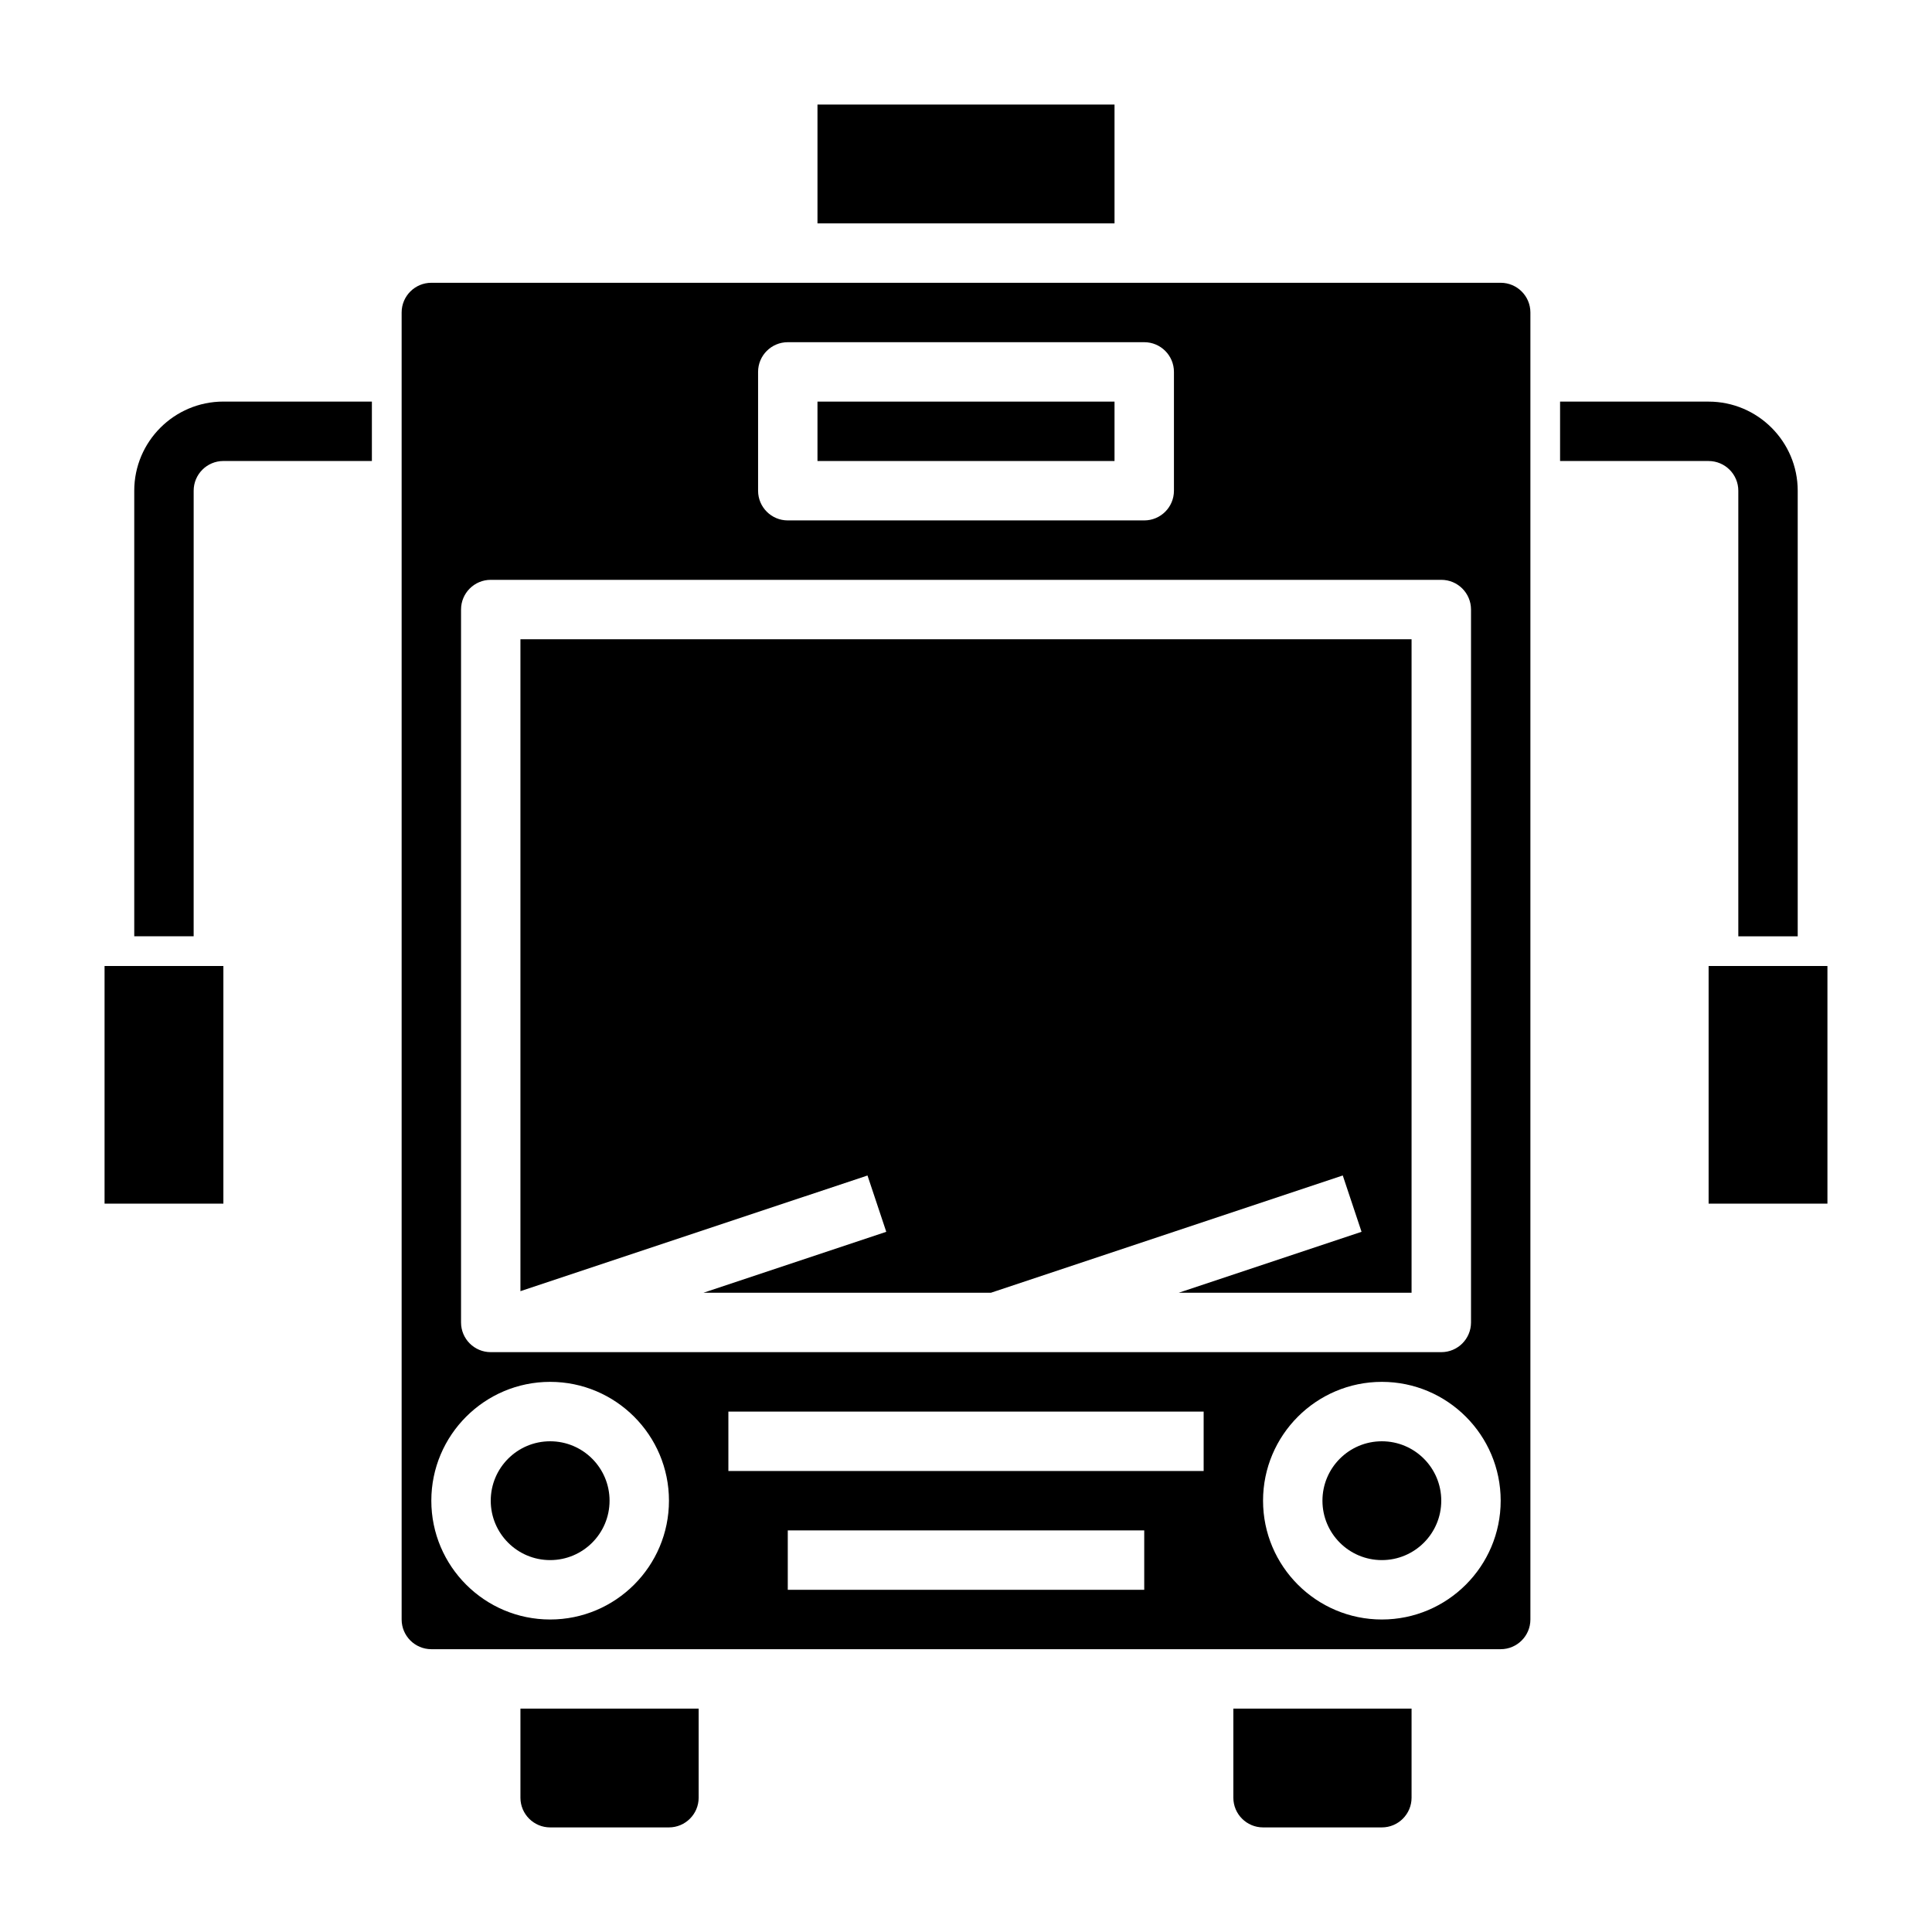 <?xml version="1.0" encoding="UTF-8"?>
<!-- Uploaded to: SVG Repo, www.svgrepo.com, Generator: SVG Repo Mixer Tools -->
<svg fill="#000000" width="800px" height="800px" version="1.1" viewBox="144 144 512 512" xmlns="http://www.w3.org/2000/svg">
 <g>
  <path d="m195.32 392.12h-15.742v-118.08c0-13.02 10.598-23.617 23.617-23.617h39.359v15.742l-39.359 0.004c-4.336 0-7.871 3.527-7.871 7.871z"/>
  <path d="m604.67 274.05v118.08h15.742v-118.08c0-13.02-10.598-23.617-23.617-23.617h-39.359v15.742h39.359c4.34 0.004 7.875 3.527 7.875 7.875z"/>
  <path d="m596.8 400h31.488v62.977h-31.488z"/>
  <path d="m171.71 400h31.488v62.977h-31.488z"/>
  <path d="m378.87 470.44-48.453 16.152h76.184l93.246-31.078 4.977 14.926-48.453 16.152h61.707v-173.18h-236.16v172.76l91.977-30.652z"/>
  <path d="m360.64 171.71h78.719v31.488h-78.719z"/>
  <path d="m305.54 541.7c0 8.695-7.051 15.742-15.746 15.742-8.695 0-15.742-7.047-15.742-15.742 0-8.695 7.047-15.746 15.742-15.746 8.695 0 15.746 7.051 15.746 15.746"/>
  <path d="m281.92 620.41c0 4.344 3.535 7.871 7.871 7.871h31.488c4.336 0 7.871-3.527 7.871-7.871v-23.617h-47.23z"/>
  <path d="m470.85 620.41c0 4.344 3.535 7.871 7.871 7.871h31.488c4.336 0 7.871-3.527 7.871-7.871v-23.617h-47.23z"/>
  <path d="m360.64 250.43h78.719v15.742h-78.719z"/>
  <path d="m541.7 218.94h-283.39c-4.336 0-7.871 3.527-7.871 7.871v346.37c0 4.344 3.535 7.871 7.871 7.871h283.39c4.336 0 7.871-3.527 7.871-7.871v-346.37c0-4.344-3.535-7.871-7.871-7.871zm-196.8 23.617c0-4.352 3.527-7.871 7.871-7.871h94.465c4.344 0 7.871 3.519 7.871 7.871v31.488c0 4.352-3.527 7.871-7.871 7.871h-94.465c-4.344 0-7.871-3.519-7.871-7.871zm-78.719 62.977c0-4.352 3.527-7.871 7.871-7.871h251.91c4.344 0 7.871 3.519 7.871 7.871v188.93c0 4.352-3.527 7.871-7.871 7.871h-251.91c-4.344 0-7.871-3.519-7.871-7.871zm23.613 267.65c-17.367 0-31.488-14.121-31.488-31.488 0-17.367 14.121-31.488 31.488-31.488 17.367 0 31.488 14.121 31.488 31.488 0 17.367-14.121 31.488-31.488 31.488zm157.44-7.871h-94.465v-15.742h94.465zm15.746-31.488h-125.95v-15.742h125.95zm47.23 39.359c-17.367 0-31.488-14.121-31.488-31.488 0-17.367 14.121-31.488 31.488-31.488 17.367 0 31.488 14.121 31.488 31.488 0 17.367-14.121 31.488-31.488 31.488z"/>
  <path d="m525.95 541.7c0 8.695-7.047 15.742-15.742 15.742-8.695 0-15.746-7.047-15.746-15.742 0-8.695 7.051-15.746 15.746-15.746 8.695 0 15.742 7.051 15.742 15.746"/>
 </g>
</svg>